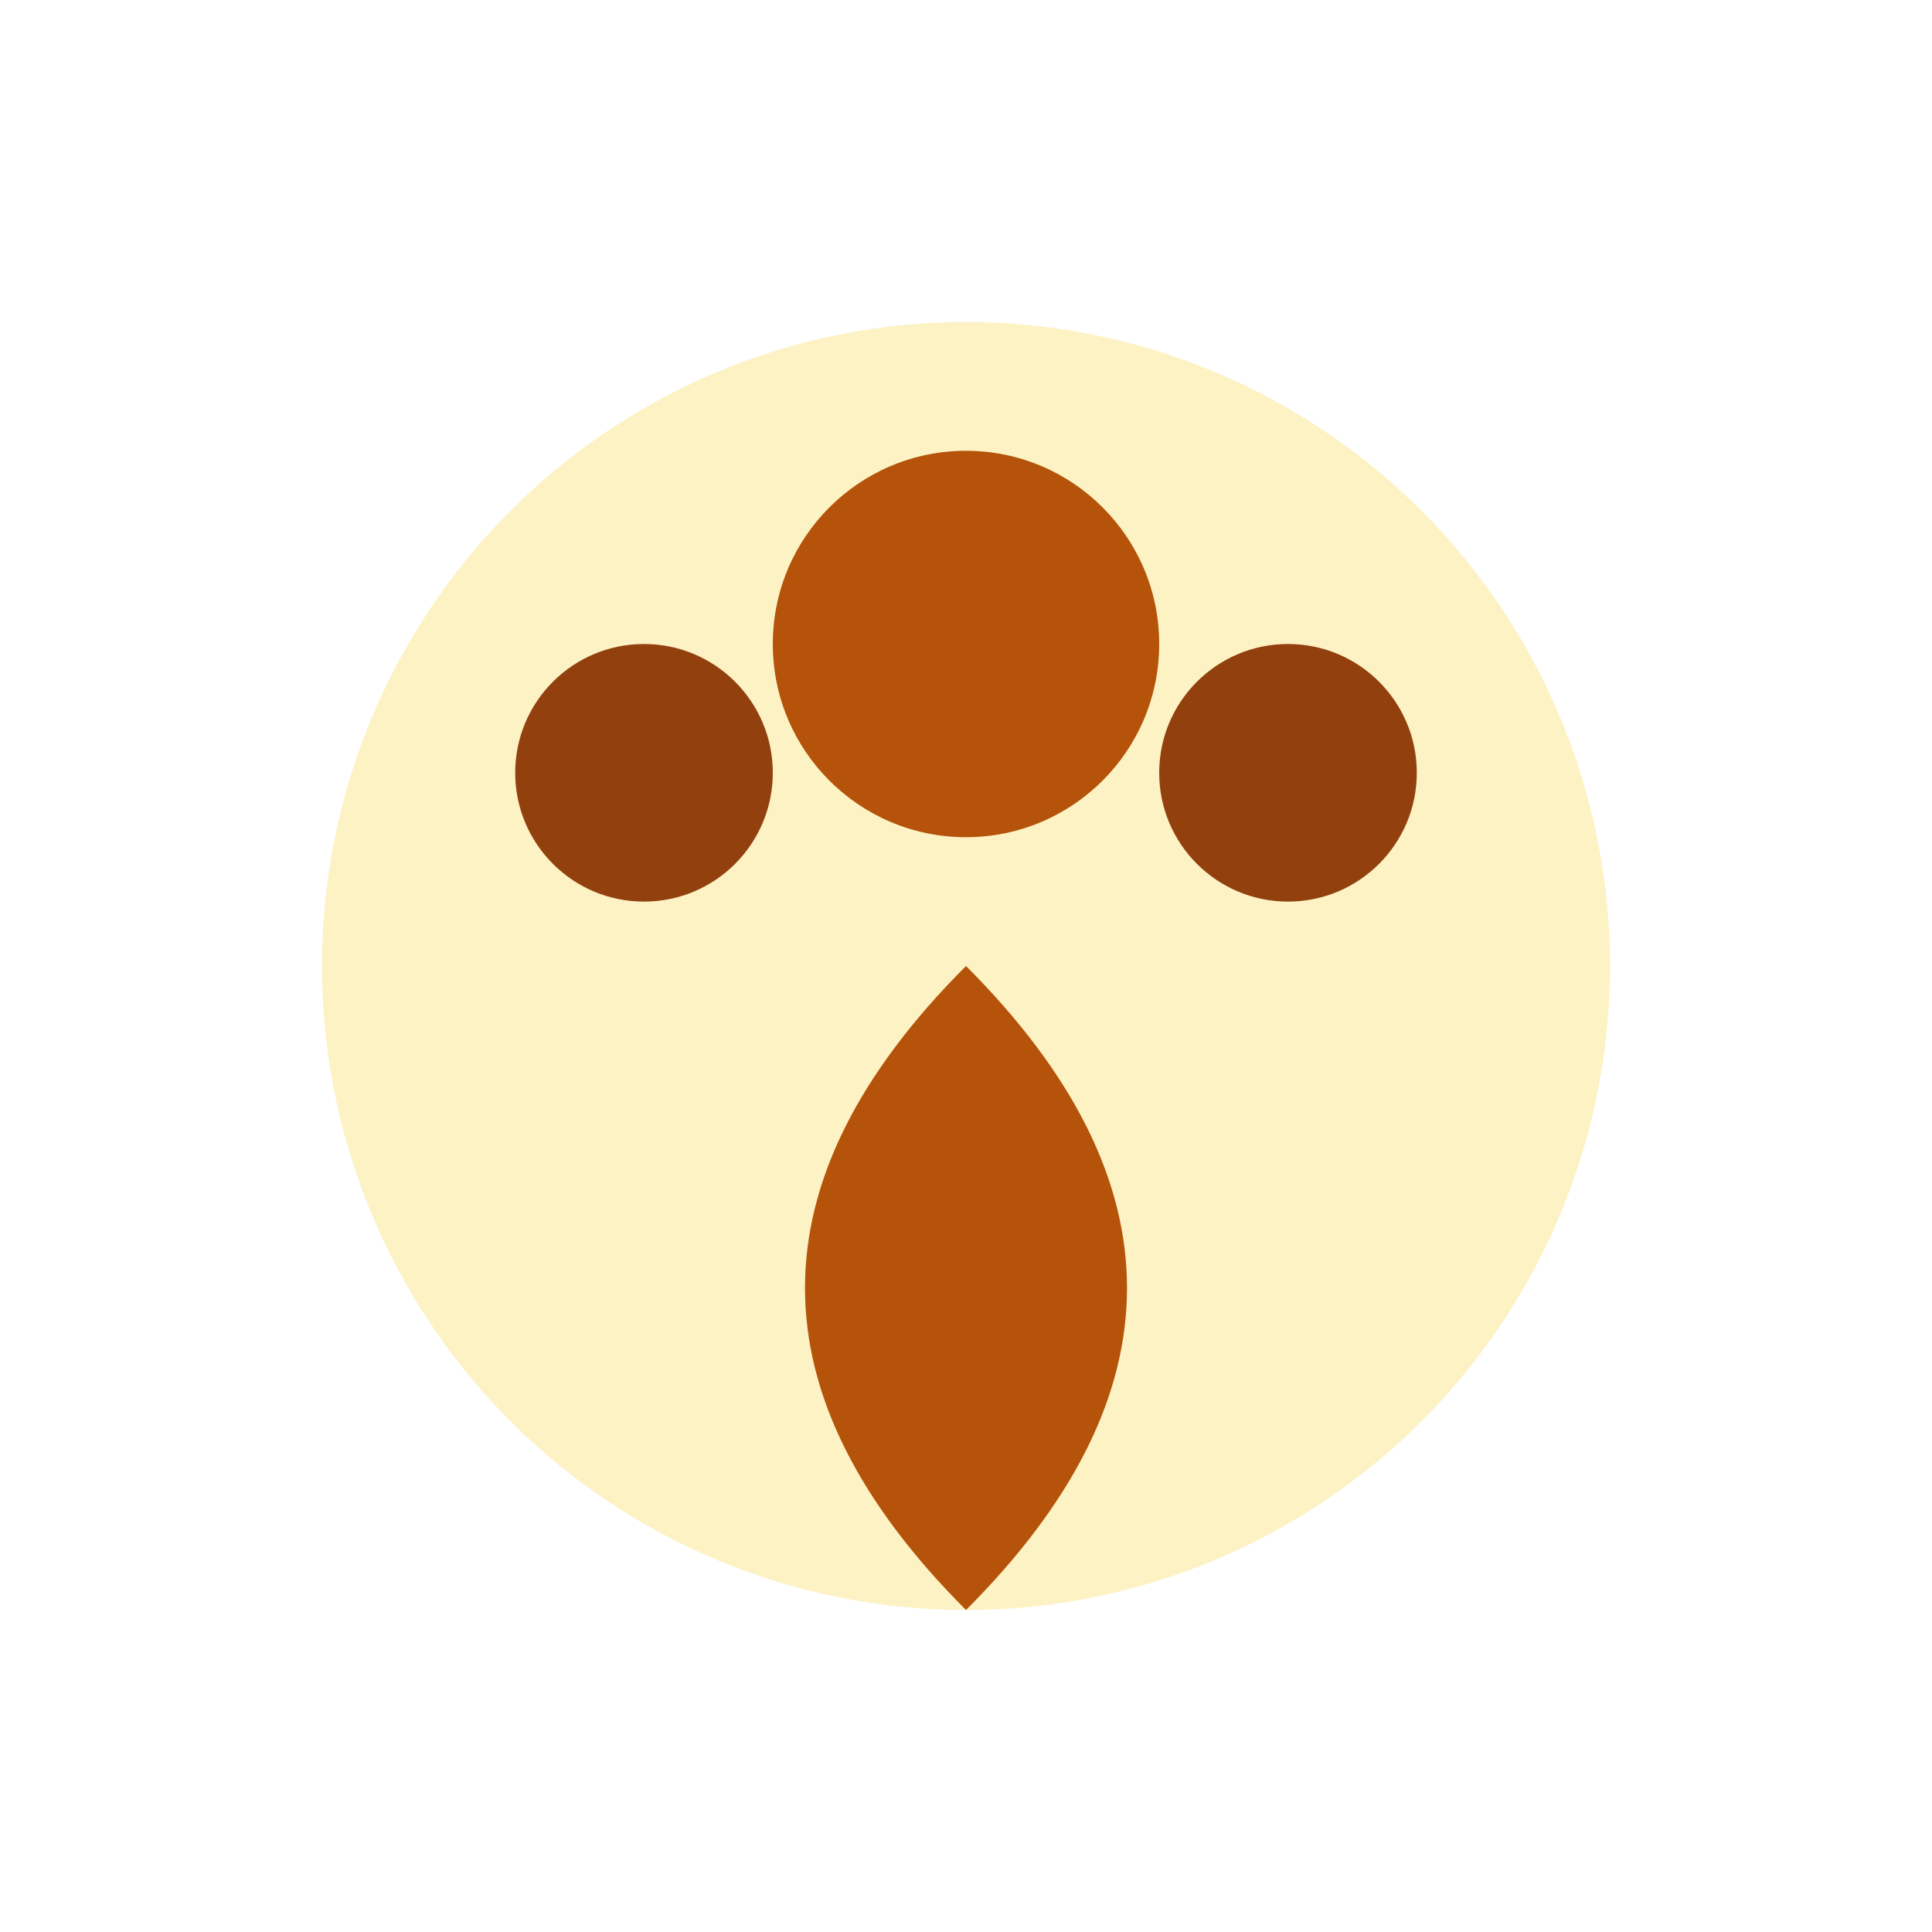 <svg width="300" height="300" viewBox="0 0 300 300" xmlns="http://www.w3.org/2000/svg">
    
            <circle cx="150" cy="150" r="100" fill="#FDE68A" opacity="0.5" />
            <circle cx="150" cy="100" r="30" fill="#B45309" />
            <path d="M150 150 Q200 200 150 250 Q100 200 150 150" fill="#B45309" />
             <circle cx="100" cy="120" r="20" fill="#92400E" />
             <circle cx="200" cy="120" r="20" fill="#92400E" />
        
</svg>
